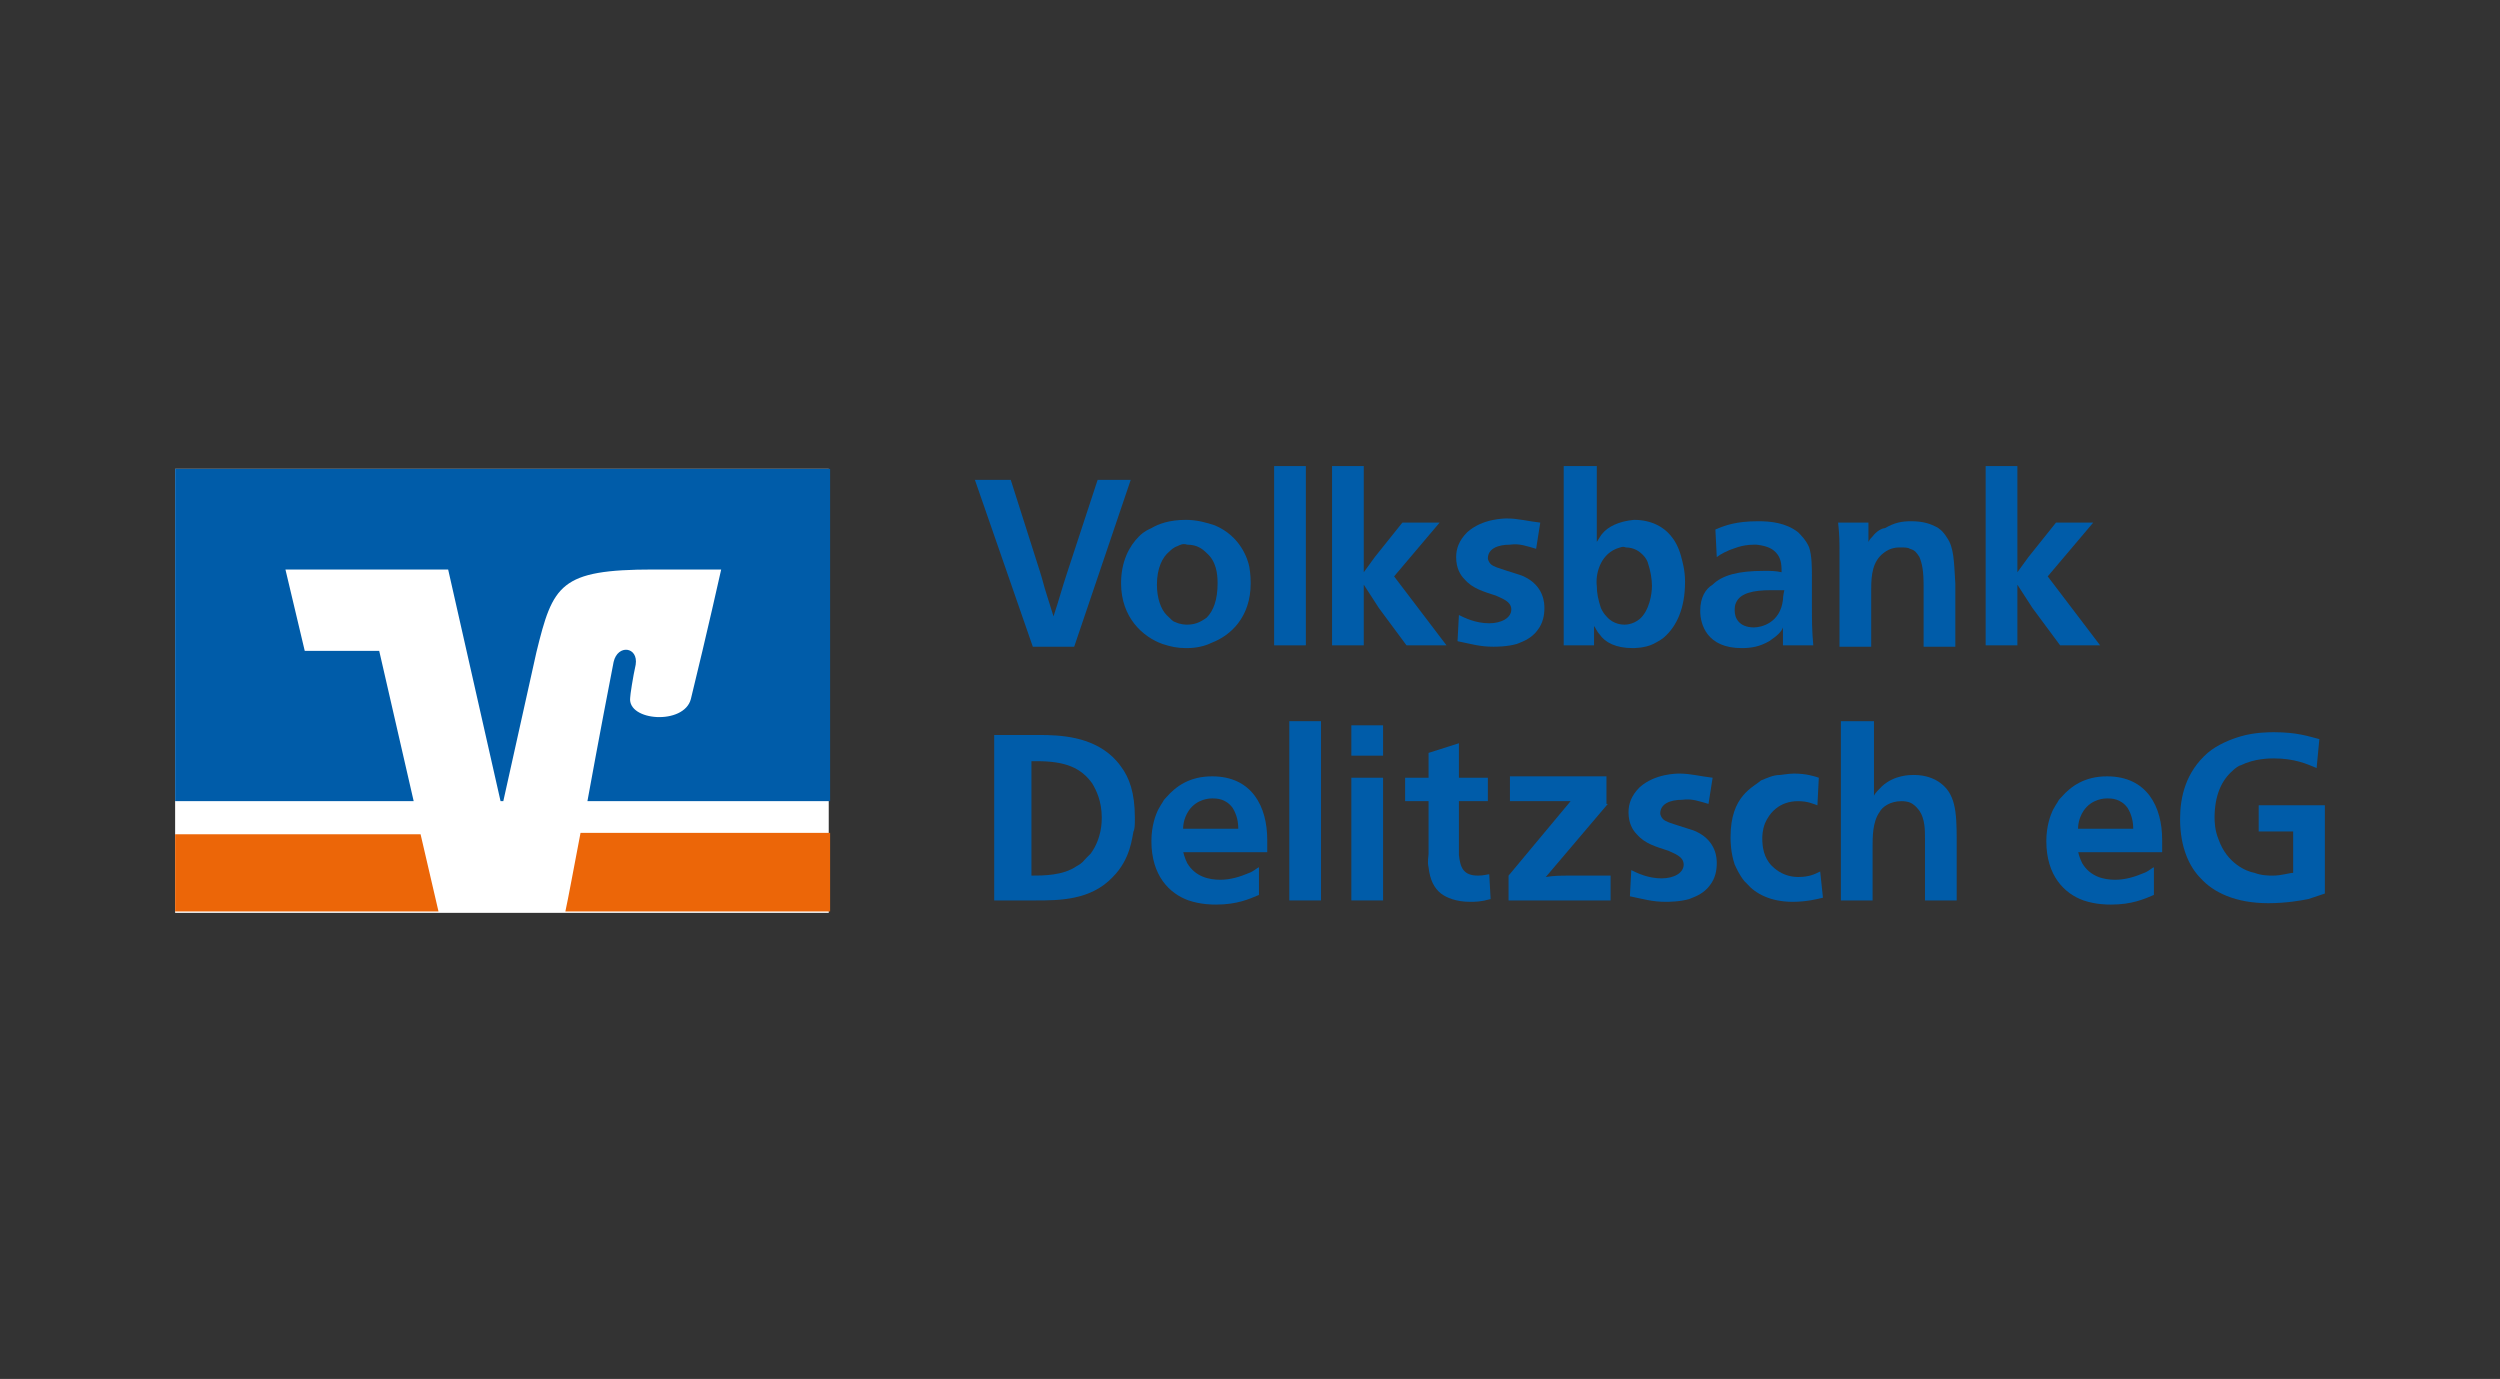 <?xml version="1.0" encoding="UTF-8"?>
<svg xmlns="http://www.w3.org/2000/svg" xmlns:xlink="http://www.w3.org/1999/xlink" version="1.1" id="Ebene_1" x="0px" y="0px" viewBox="0 0 181.3 100" style="enable-background:new 0 0 181.3 100;" xml:space="preserve">
<rect x="0" y="0" width="181.3" height="100" fill="#333333" stroke="none"/>
<style type="text/css">
	.st0{fill:#FFFFFF;}
	.st1{fill:#EC6608;}
	.st2{fill:#005CA9;}
</style>
<g>
	<g>
		<rect x="12.7" y="34" class="st0" width="47.4" height="32.2"></rect>
		<path class="st1" d="M60.2,66.1v-5.7H42.1c-0.5,2.6-0.9,4.8-1.1,5.7H60.2z"></path>
		<polygon class="st1" points="12.7,60.5 12.7,66.1 31.8,66.1 30.5,60.5   "></polygon>
		<path class="st2" d="M22.1,47.2l-1.4-5.9h11.8l3.8,16.8h0.2l2.4-10.8c1.2-4.9,1.7-6,8.5-6c1.5,0,4.9,0,4.9,0s-1,4.5-2.2,9.4    c-0.5,1.9-4.6,1.6-4.4-0.1c0-0.2,0.2-1.5,0.4-2.4c0.2-1.3-1.3-1.5-1.6-0.2c-0.2,1-1.1,5.7-1.9,10.1h17.6V34H12.7v24.1H30    l-2.5-10.9L22.1,47.2z"></path>
	</g>
	<g>
		<path class="st2" d="M75.4,41.4c0.2,0.6,0.3,1.1,0.5,1.7c0.2,0.6,0.3,1,0.5,1.6c0.4-1.2,0.6-2,1-3.2l2.2-6.7h2.4l-4.1,12.1h-3    l-4.2-12.1h2.6L75.4,41.4z"></path>
		<path class="st2" d="M88.1,38.1c1.9,0.8,2.4,2.5,2.5,3c0.1,0.6,0.1,1,0.1,1.2c0,2.5-1.5,3.8-2.8,4.3C87.1,47,86.3,47,86,47    c-0.6,0-1.1-0.1-1.7-0.3c-1.4-0.5-3-1.9-3-4.4c0-1.6,0.6-2.7,1.3-3.4c0.4-0.4,0.7-0.5,0.9-0.6c0.5-0.3,1.3-0.6,2.5-0.6    C86.8,37.7,87.5,37.9,88.1,38.1z M85.4,39.6c-0.3,0.1-0.5,0.3-0.6,0.4c-0.5,0.4-0.9,1.2-0.9,2.4c0,1,0.3,1.8,0.7,2.2    c0.3,0.3,0.5,0.5,0.6,0.5c0.4,0.2,0.8,0.2,0.9,0.2c0.7,0,1.1-0.3,1.4-0.5c0.5-0.5,0.8-1.3,0.8-2.5c0-0.7-0.1-1.6-0.8-2.2    c-0.3-0.3-0.7-0.6-1.4-0.6C85.8,39.4,85.6,39.5,85.4,39.6z"></path>
		<path class="st2" d="M94.7,33.8v13h-2.3v-13H94.7z"></path>
		<path class="st2" d="M98.9,41.5c0.3-0.4,0.5-0.7,0.8-1.1l2-2.5h2.7l-3.3,3.9l3.8,5H102l-2-2.7c-0.4-0.6-0.7-1.1-1.1-1.7v4.4h-2.3    v-13h2.3V41.5z"></path>
		<path class="st2" d="M111.4,39.8c-0.7-0.2-1.2-0.4-1.9-0.3c-0.9,0-1.6,0.3-1.6,1c0,0.1,0.1,0.3,0.2,0.4c0.2,0.2,0.6,0.3,1.2,0.5    c0.6,0.2,1,0.3,1.2,0.4c1.5,0.7,1.5,2,1.5,2.3c0,0.5-0.1,1.1-0.5,1.6c-0.5,0.7-1.3,0.9-1.5,1c-0.7,0.2-1.5,0.2-1.7,0.2    c-1,0-1.6-0.2-2.6-0.4l0.1-1.9c0.4,0.2,1.2,0.6,2.2,0.6c0.9,0,1.6-0.4,1.6-1c0-0.6-0.7-0.8-1.1-1c-0.9-0.3-1.7-0.5-2.3-1.2    c-0.3-0.3-0.6-0.8-0.6-1.6c0-0.6,0.2-1.2,0.8-1.8c1.1-1,2.7-1,2.9-1c0.8,0,1.5,0.2,2.4,0.3L111.4,39.8z"></path>
		<path class="st2" d="M115.8,33.8v5.5c0.2-0.3,0.3-0.5,0.4-0.6c0.4-0.5,1.2-0.9,2.3-1c0.6,0,2.7,0.1,3.4,2.6c0.1,0.4,0.3,1,0.3,1.9    c0,1.9-0.6,3.2-1.5,4c-0.1,0.1-0.4,0.3-0.8,0.5c-0.6,0.3-1.4,0.3-1.5,0.3c-1.2,0-2-0.4-2.4-1c-0.2-0.2-0.3-0.5-0.4-0.6v1.4h-2.2    v-13H115.8z M117.2,39.8c-1.2,0.5-1.5,1.9-1.4,2.7c0,0.5,0.1,1,0.3,1.6c0.1,0.2,0.2,0.4,0.4,0.6c0.5,0.6,1.2,0.6,1.3,0.6    c0.1,0,0.6,0,1.1-0.4c0.7-0.6,0.9-1.8,0.9-2.4c0-0.5-0.1-1.1-0.3-1.7c-0.1-0.3-0.3-0.5-0.4-0.6c-0.2-0.2-0.6-0.5-1.2-0.5    C117.7,39.6,117.5,39.7,117.2,39.8z"></path>
		<path class="st2" d="M129.3,46.8v-1.3c-0.1,0.3-0.4,0.6-1,1c-0.7,0.4-1.3,0.5-2,0.5c-2.5,0-3-1.7-3-2.7c0-1,0.4-1.6,0.9-1.9    c0.7-0.7,1.9-1,3.7-1h0.1c0.4,0,0.8,0,1.2,0.1c0-0.4,0-0.9-0.3-1.3c-0.3-0.4-0.7-0.6-1.5-0.7h-0.2c-0.9,0-1.5,0.3-1.8,0.4    c-0.2,0.1-0.5,0.2-0.9,0.5l-0.1-2c0.7-0.3,1.5-0.6,3.1-0.6c0.9,0,2,0.1,2.9,0.8c0.2,0.2,0.6,0.6,0.8,1.1c0.2,0.6,0.2,1.5,0.2,2.1    v2.1c0,1.1,0,1.8,0.1,2.9H129.3z M128.4,42.8c-1.2,0-2.2,0.2-2.5,0.9c-0.1,0.2-0.1,0.4-0.1,0.6c0,0.5,0.3,1.2,1.4,1.2    c0.5,0,1.9-0.3,2.1-2c0-0.3,0.1-0.7,0.1-0.7C129,42.8,128.7,42.8,128.4,42.8z"></path>
		<path class="st2" d="M139.5,46.8v-4.3c0-1.1-0.1-1.6-0.3-2.1c-0.2-0.3-0.3-0.5-0.7-0.6c-0.1-0.1-0.4-0.1-0.7-0.1    c-0.2,0-0.7,0-1.2,0.4c-0.8,0.6-0.9,1.6-0.9,2.6v4.2h-2.3v-6.8c0-0.8,0-1.3-0.1-2.2h2.2v1.4c0.1-0.2,0.2-0.3,0.3-0.4    c0.3-0.4,0.7-0.6,0.9-0.6c0.7-0.4,1.2-0.5,1.9-0.5c0.9,0,1.4,0.2,1.8,0.4c0.2,0.1,0.5,0.3,0.8,0.8c0.5,0.7,0.5,1.7,0.6,3.3v4.6    H139.5z"></path>
		<path class="st2" d="M146.3,41.5c0.3-0.4,0.5-0.7,0.8-1.1l2-2.5h2.7l-3.3,3.9l3.8,5h-2.9l-2-2.7c-0.4-0.6-0.7-1.1-1.1-1.7v4.4H144    v-13h2.3V41.5z"></path>
	</g>
	<g>
		<path class="st2" d="M75.3,53.3c1.6,0,3.8,0.1,5.4,1.6c0.1,0.1,0.4,0.4,0.6,0.7c0.6,0.8,1,1.9,1,3.7c0,0.5,0,0.8-0.1,1    c-0.1,0.4-0.2,2-1.5,3.3c-1.6,1.7-3.9,1.7-5.6,1.7h-3V53.3H75.3z M74.7,63.5c1,0,2.4,0,3.4-0.7c0.4-0.2,0.5-0.4,0.7-0.6    c0.1-0.1,0.2-0.2,0.3-0.3c0.8-1.1,0.8-2.3,0.8-2.6c0-1.2-0.4-2-0.7-2.5c-0.8-1.1-1.9-1.6-4-1.6h-0.4V63.5z"></path>
		<path class="st2" d="M85.8,61.7c0,0.1,0.1,0.5,0.3,0.9c0.6,1,1.6,1.2,2.4,1.2c0.7,0,1.4-0.2,2.1-0.5c0.3-0.1,0.6-0.4,0.7-0.4l0,2    c-0.7,0.3-1.6,0.7-3.1,0.7c-0.3,0-1.1,0-2-0.3c-1.4-0.5-2.7-1.8-2.7-4.3c0-1.1,0.3-1.9,0.5-2.3c0.1-0.2,0.3-0.5,0.3-0.5    c0.1-0.2,0.2-0.3,0.3-0.4c0.7-0.8,1.7-1.5,3.3-1.5c2.9,0,4,2.2,4,4.6c0,0.3,0,0.6,0,0.9H85.8z M89.8,60.1c0-0.5-0.1-1-0.4-1.5    c-0.5-0.7-1.2-0.7-1.5-0.7c-0.1,0-1.1,0-1.7,0.9c-0.4,0.6-0.4,1.2-0.4,1.3H89.8z"></path>
		<path class="st2" d="M95.8,52.3v13h-2.3v-13H95.8z"></path>
		<path class="st2" d="M100.3,52.6v2.2H98v-2.2H100.3z M100.3,56.4v8.9H98v-8.9H100.3z"></path>
		<path class="st2" d="M105.8,56.4h2.1v1.7h-2.1v3.9c0.1,0.9,0.3,1.5,1.4,1.5c0.4,0,0.7-0.1,0.8-0.1l0.1,1.8    c-0.7,0.2-1.1,0.2-1.5,0.2c-1,0-1.7-0.3-2.1-0.6c-0.5-0.4-0.8-1-0.9-1.9c-0.1-0.4,0-0.8,0-1v-3.8h-1.7v-1.7h1.7v-1.8l2.2-0.7V56.4    z"></path>
		<path class="st2" d="M116.6,58.3l-4.5,5.3c0.6-0.1,1.1-0.1,1.7-0.1h3v1.8h-7.4v-1.8l4.5-5.4h-4.4v-1.8h7V58.3z"></path>
		<path class="st2" d="M123.9,58.3c-0.7-0.2-1.2-0.4-1.9-0.3c-0.9,0-1.6,0.3-1.6,1c0,0.1,0.1,0.3,0.2,0.4c0.2,0.2,0.6,0.3,1.2,0.5    c0.6,0.2,1,0.3,1.2,0.4c1.5,0.7,1.5,2,1.5,2.3c0,0.5-0.1,1.1-0.5,1.6c-0.5,0.7-1.3,0.9-1.5,1c-0.7,0.2-1.5,0.2-1.7,0.2    c-1,0-1.6-0.2-2.6-0.4l0.1-1.9c0.4,0.2,1.2,0.6,2.2,0.6c0.9,0,1.6-0.4,1.6-1c0-0.6-0.7-0.8-1.1-1c-0.9-0.3-1.7-0.5-2.3-1.2    c-0.3-0.3-0.6-0.8-0.6-1.6c0-0.6,0.2-1.2,0.8-1.8c1.1-1,2.7-1,2.9-1c0.8,0,1.5,0.2,2.4,0.3L123.9,58.3z"></path>
		<path class="st2" d="M131.8,58.4c-0.3-0.1-0.7-0.3-1.4-0.3c-1.4,0-2.1,0.9-2.4,1.6c-0.2,0.5-0.2,1-0.2,1.1c0,0.6,0.1,1.4,0.7,2    c0.6,0.6,1.3,0.8,1.9,0.8c0.8,0,1.2-0.2,1.6-0.4l0.2,1.9c-0.4,0.1-1.2,0.3-2.2,0.3c-1.6,0-2.7-0.6-3.3-1.3    c-0.1-0.1-0.1-0.1-0.2-0.2c-0.4-0.5-0.6-1-0.7-1.2c-0.3-0.9-0.3-1.7-0.3-2c0-1.5,0.4-2.4,0.9-3c0.5-0.6,1.1-0.9,1.3-1.1    c0.5-0.2,0.9-0.4,1.4-0.4c0.1,0,0.6-0.1,1-0.1c0.9,0,1.5,0.2,1.8,0.3L131.8,58.4z"></path>
		<path class="st2" d="M135.9,52.3v5.4c0.1-0.2,0.3-0.4,0.6-0.7c0.9-0.8,2-0.8,2.3-0.8c0.9,0,1.5,0.3,1.8,0.5    c1.2,0.8,1.3,2.1,1.3,4.2v4.4h-2.3v-4.5c0-0.6,0-1.4-0.4-2c-0.1-0.1-0.2-0.3-0.5-0.5c-0.3-0.2-0.7-0.2-0.8-0.2    c-0.8,0-1.4,0.4-1.6,0.8c-0.5,0.7-0.5,1.8-0.5,2.5v3.9h-2.3v-13H135.9z"></path>
		<path class="st2" d="M150.7,61.7c0,0.1,0.1,0.5,0.3,0.9c0.6,1,1.6,1.2,2.4,1.2c0.7,0,1.4-0.2,2.1-0.5c0.3-0.1,0.6-0.4,0.7-0.4l0,2    c-0.7,0.3-1.6,0.7-3.1,0.7c-0.3,0-1.1,0-2-0.3c-1.4-0.5-2.7-1.8-2.7-4.3c0-1.1,0.3-1.9,0.5-2.3c0.1-0.2,0.3-0.5,0.3-0.5    c0.1-0.2,0.2-0.3,0.3-0.4c0.7-0.8,1.7-1.5,3.3-1.5c2.9,0,4,2.2,4,4.6c0,0.3,0,0.6,0,0.9H150.7z M154.7,60.1c0-0.5-0.1-1-0.4-1.5    c-0.5-0.7-1.2-0.7-1.5-0.7c-0.1,0-1.1,0-1.7,0.9c-0.4,0.6-0.4,1.2-0.4,1.3H154.7z"></path>
		<path class="st2" d="M168,55.7c-0.7-0.3-1.6-0.7-3.1-0.7c-0.3,0-1.4,0-2.4,0.5c-0.1,0-0.4,0.2-0.6,0.4c-0.8,0.7-1.3,1.8-1.3,3.4    c0,0.2,0,0.9,0.3,1.6c0.6,1.7,2,2.3,2.6,2.4c0.5,0.2,1.1,0.2,1.3,0.2c0.7,0,1.2-0.2,1.5-0.2v-3h-2.5v-1.9h4.8v6.4    c-0.6,0.2-0.9,0.3-1.2,0.4c-0.5,0.1-1.6,0.3-2.9,0.3c-2.4,0-4-0.8-4.9-1.8c-0.8-0.8-1.5-2.2-1.5-4.3c0-1.6,0.4-3.4,2-4.8    c0.7-0.6,1.7-1,2.4-1.2c1-0.3,2.1-0.3,2.4-0.3c1.7,0,2.5,0.3,3.3,0.5L168,55.7z"></path>
	</g>
</g>
</svg>
